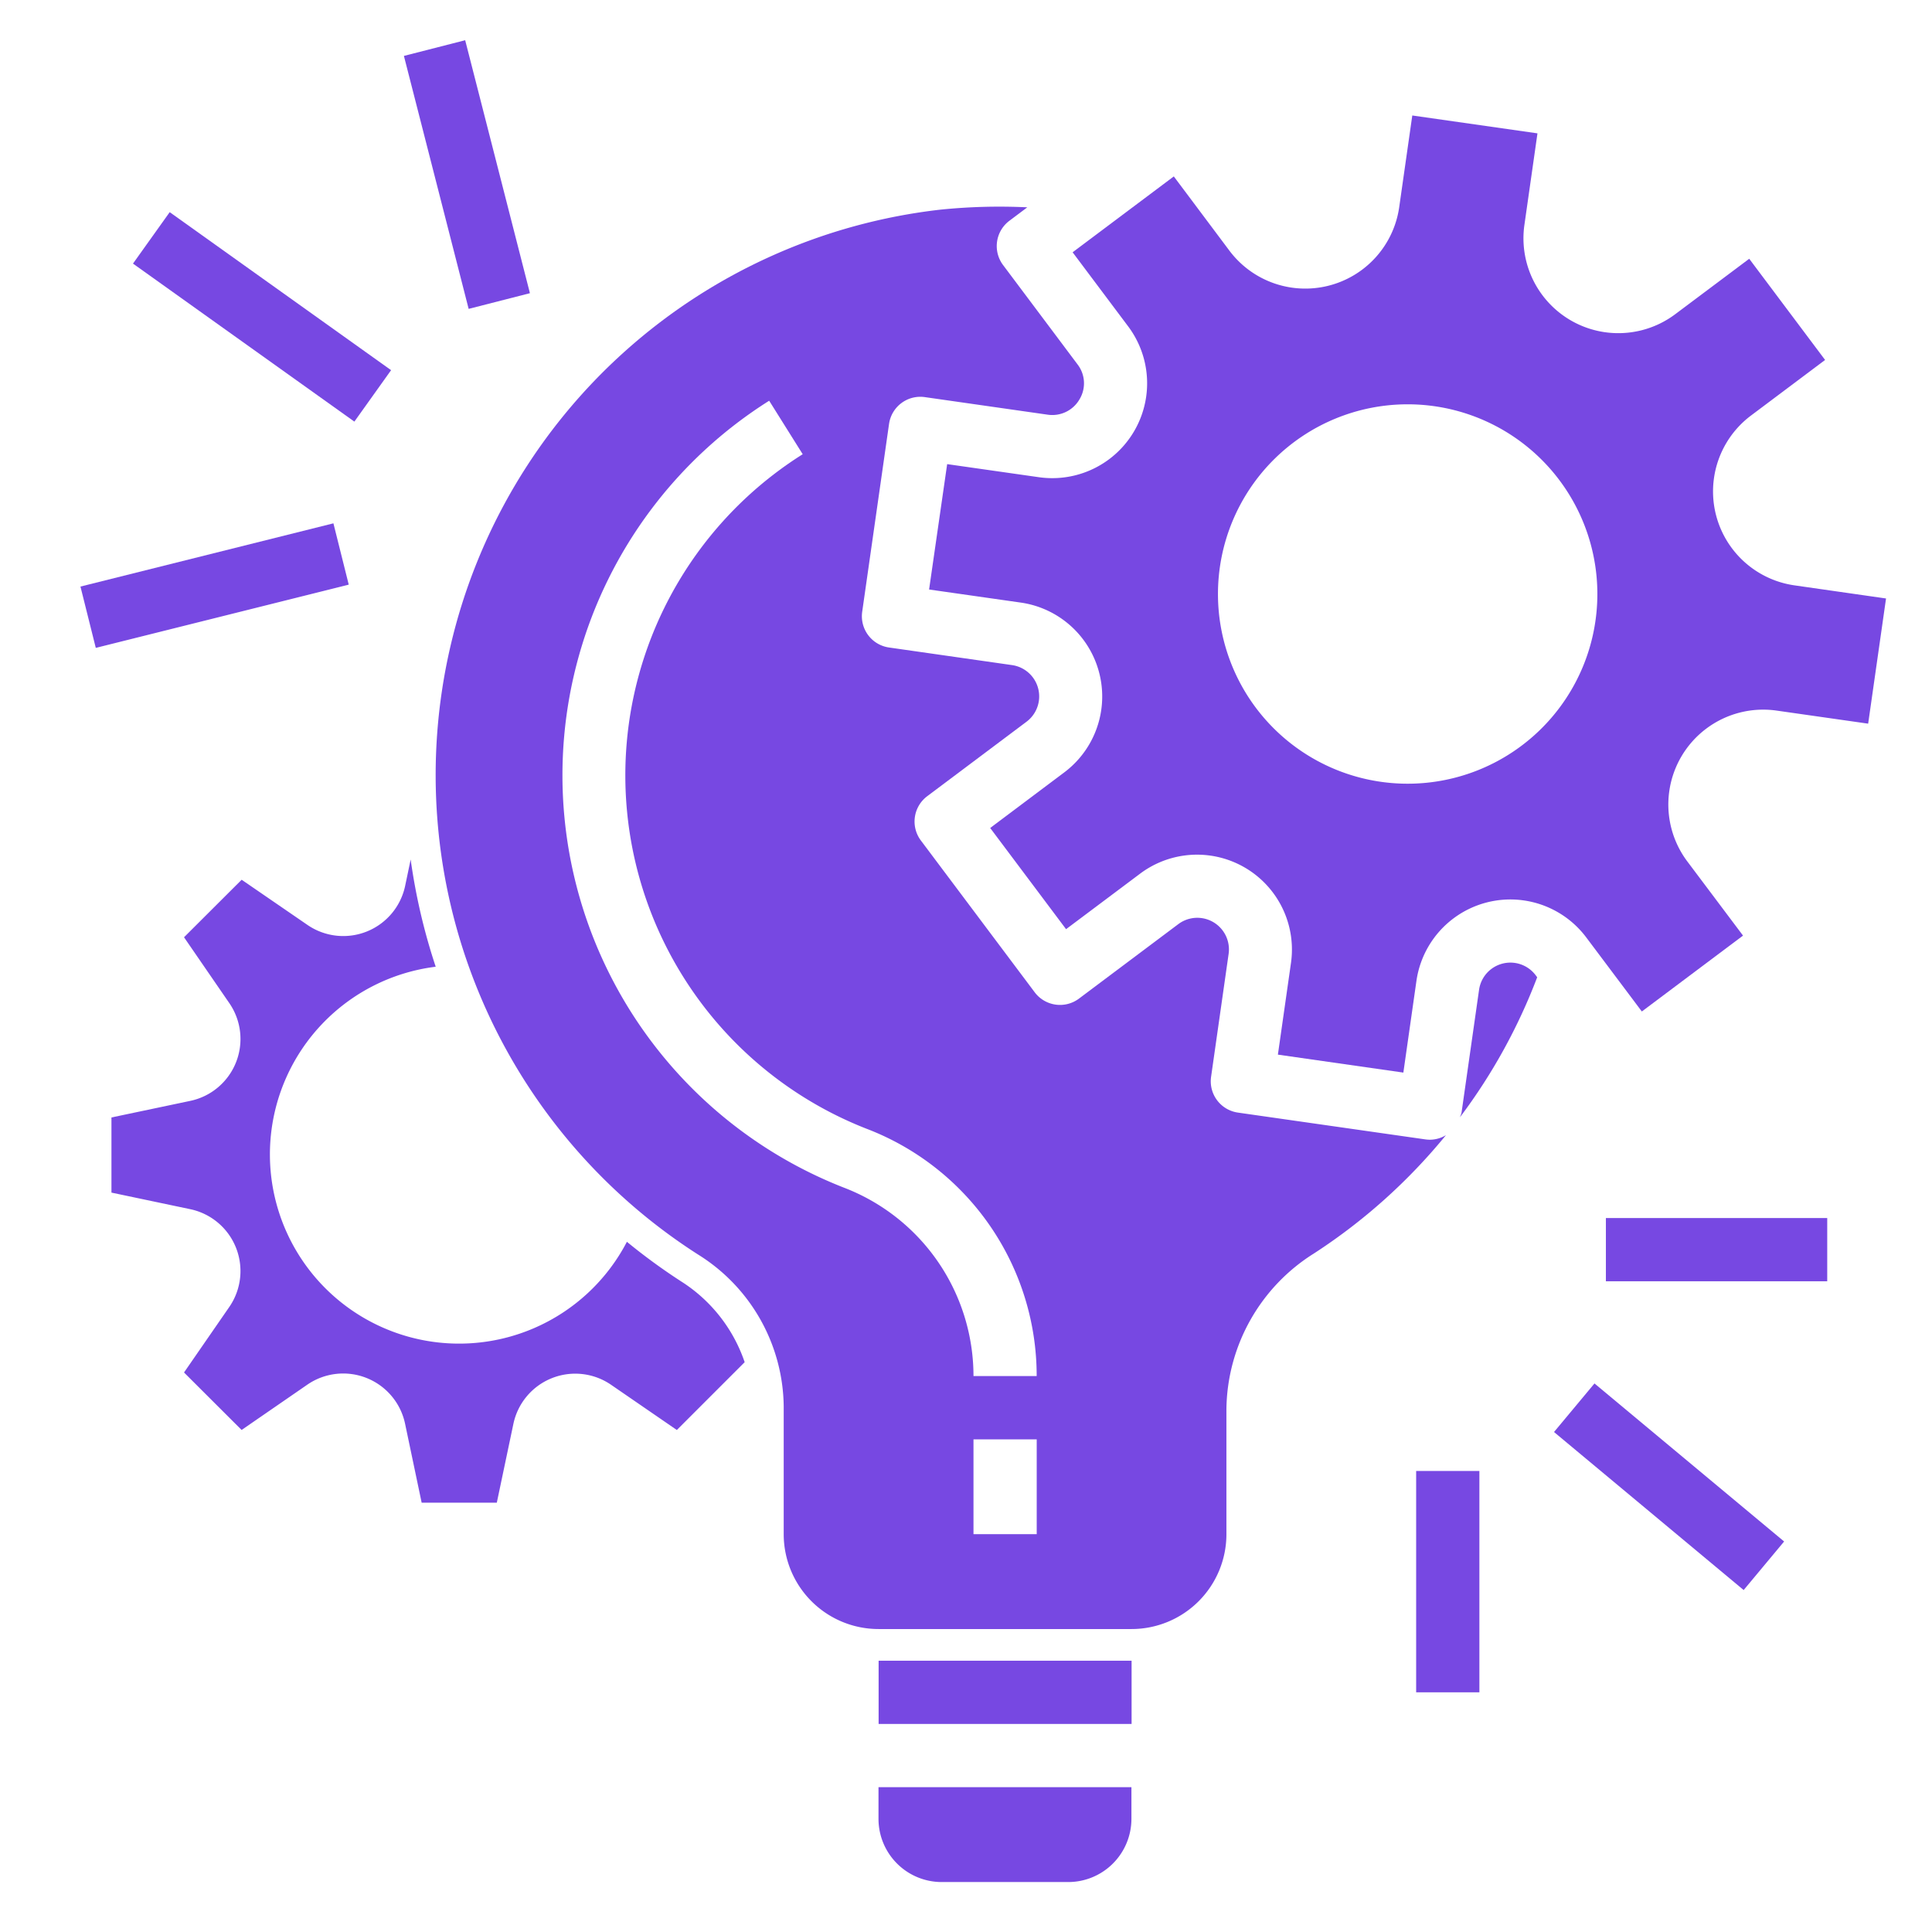 <svg xmlns="http://www.w3.org/2000/svg" width="48" height="48" viewBox="0 0 48 48">
  <g id="Concept_Evaluation_Feature_Prioritization" data-name="Concept Evaluation &amp; Feature Prioritization" transform="translate(6546 -3031)">
    <rect id="Rectangle_1" data-name="Rectangle 1" width="48" height="48" transform="translate(-6546 3031)" fill="none"/>
    <g id="project-management" transform="translate(-6548.561 3032.005)">
      <g id="Group_2" data-name="Group 2" transform="translate(38.831 22.909)">
        <g id="Group_1" data-name="Group 1">
          <path id="Path_63" data-name="Path 63" d="M355.442,233.661a.786.786,0,0,0-1.406.361l-.436,3.056a.76.76,0,0,1-.041.115,14.122,14.122,0,0,0,1.921-3.481Z" transform="translate(-353.559 -233.346)" fill="#7748e2"/>
        </g>
      </g>
      <g id="Group_4" data-name="Group 4" transform="translate(13.385 4.131)">
        <g id="Group_3" data-name="Group 3">
          <path id="Path_64" data-name="Path 64" d="M119.134,65.3a.87.87,0,0,1-.111-.007l-4.666-.667a.786.786,0,0,1-.666-.889h0l.436-3.056a.786.786,0,0,0-1.248-.739l-2.47,1.852a.786.786,0,0,1-1.1-.157h0l-2.828-3.771a.786.786,0,0,1,.157-1.1l2.469-1.852a.786.786,0,0,0-.361-1.406l-3.056-.437a.785.785,0,0,1-.667-.888h0l.667-4.666a.785.785,0,0,1,.888-.667h0l3.056.437a.781.781,0,0,0,.786-.378.769.769,0,0,0-.047-.872l-1.85-2.468a.786.786,0,0,1,.157-1.1l.445-.334a14.4,14.4,0,0,0-2.163.058,14.14,14.14,0,0,0-6.019,25.958,4.5,4.5,0,0,1,2.13,3.773V75.1a2.357,2.357,0,0,0,2.357,2.357h6.285a2.357,2.357,0,0,0,2.357-2.357V71.992a4.628,4.628,0,0,1,2.176-3.867,14.235,14.235,0,0,0,3.278-2.938A.785.785,0,0,1,119.134,65.3Zm-9.775,9.8h-1.571V72.744h1.571Zm-1.571-3.928a5.015,5.015,0,0,0-3.221-4.682,11,11,0,0,1-1.855-19.55l.833,1.329a9.427,9.427,0,0,0,1.588,16.759,6.573,6.573,0,0,1,4.225,6.144Z" transform="translate(-94.426 -42.12)" fill="#7748e2"/>
        </g>
      </g>
      <g id="Group_6" data-name="Group 6" transform="translate(24.39 43.397)">
        <g id="Group_5" data-name="Group 5">
          <path id="Path_65" data-name="Path 65" d="M206.5,441.987v.786a1.571,1.571,0,0,0,1.571,1.571h3.142a1.571,1.571,0,0,0,1.571-1.571v-.786Z" transform="translate(-206.503 -441.987)" fill="#7748e2"/>
        </g>
      </g>
      <g id="Group_8" data-name="Group 8" transform="translate(5.329 20.348)">
        <g id="Group_7" data-name="Group 7">
          <path id="Path_66" data-name="Path 66" d="M26.541,217.747a14.861,14.861,0,0,1-1.343-.981,4.7,4.7,0,1,1-4.75-6.834,14.96,14.96,0,0,1-.622-2.664l-.137.654a1.571,1.571,0,0,1-2.428.971l-1.634-1.122L14.195,209.2l1.125,1.636a1.571,1.571,0,0,1-.97,2.429l-1.958.412v1.867l1.958.412a1.571,1.571,0,0,1,.969,2.43l-1.124,1.627,1.431,1.428,1.632-1.125a1.571,1.571,0,0,1,2.429.97l.412,1.962h1.867l.412-1.958a1.571,1.571,0,0,1,2.429-.97l1.632,1.122,1.685-1.685A3.835,3.835,0,0,0,26.541,217.747Z" transform="translate(-12.391 -207.267)" fill="#7748e2"/>
        </g>
      </g>
      <g id="Group_10" data-name="Group 10" transform="translate(24.39 40.255)">
        <g id="Group_9" data-name="Group 9">
          <rect id="Rectangle_2" data-name="Rectangle 2" width="6.285" height="1.571" fill="#7748e2"/>
        </g>
      </g>
      <g id="Group_12" data-name="Group 12" transform="translate(25.647 1.868)">
        <g id="Group_11" data-name="Group 11">
          <path id="Path_67" data-name="Path 67" d="M240.8,30.737a2.357,2.357,0,0,1-1.08-4.219l1.841-1.381-1.885-2.514L237.838,24a2.357,2.357,0,0,1-3.748-2.215l.325-2.278-3.11-.444-.325,2.278a2.357,2.357,0,0,1-4.219,1.08l-1.381-1.844-2.514,1.885,1.38,1.841a2.357,2.357,0,0,1-2.219,3.747l-2.278-.325L219.3,30.84l2.278.325a2.357,2.357,0,0,1,1.08,4.219l-1.84,1.381,1.885,2.514,1.841-1.38a2.357,2.357,0,0,1,3.747,2.219l-.325,2.278,3.117.446.325-2.278a2.357,2.357,0,0,1,4.219-1.08l1.381,1.84,2.514-1.885-1.385-1.844a2.357,2.357,0,0,1,2.216-3.747l2.278.325.444-3.11Zm-9.61,4.928a4.713,4.713,0,1,1,4.713-4.713A4.713,4.713,0,0,1,231.193,35.665Z" transform="translate(-219.303 -19.067)" fill="#7748e2"/>
        </g>
      </g>
      <g id="Group_14" data-name="Group 14" transform="translate(42.459 29.257)">
        <g id="Group_13" data-name="Group 13">
          <rect id="Rectangle_3" data-name="Rectangle 3" width="5.499" height="1.571" fill="#7748e2"/>
        </g>
      </g>
      <g id="Group_16" data-name="Group 16" transform="translate(41.17 33.366)">
        <g id="Group_15" data-name="Group 15" transform="translate(0 0)">
          <rect id="Rectangle_4" data-name="Rectangle 4" width="1.571" height="6.135" transform="matrix(0.64, -0.768, 0.768, 0.64, 0, 1.207)" fill="#7748e2"/>
        </g>
      </g>
      <g id="Group_18" data-name="Group 18" transform="translate(37.745 35.541)">
        <g id="Group_17" data-name="Group 17">
          <rect id="Rectangle_5" data-name="Rectangle 5" width="1.571" height="5.499" fill="#7748e2"/>
        </g>
      </g>
      <g id="Group_20" data-name="Group 20" transform="translate(4.56 11.997)">
        <g id="Group_19" data-name="Group 19" transform="translate(0 0)">
          <rect id="Rectangle_6" data-name="Rectangle 6" width="6.478" height="1.57" transform="translate(0 1.571) rotate(-14.035)" fill="#7748e2"/>
        </g>
      </g>
      <g id="Group_22" data-name="Group 22" transform="translate(5.865 4.266)">
        <g id="Group_21" data-name="Group 21" transform="translate(0 0)">
          <rect id="Rectangle_7" data-name="Rectangle 7" width="1.57" height="6.757" transform="matrix(0.581, -0.814, 0.814, 0.581, 0, 1.278)" fill="#7748e2"/>
        </g>
      </g>
      <g id="Group_24" data-name="Group 24" transform="translate(12.596 -0.005)">
        <g id="Group_23" data-name="Group 23" transform="translate(0 0)">
          <rect id="Rectangle_8" data-name="Rectangle 8" width="1.571" height="6.486" transform="matrix(0.969, -0.248, 0.248, 0.969, 0, 0.389)" fill="#7748e2"/>
        </g>
      </g>
    </g>
  </g>
</svg>
